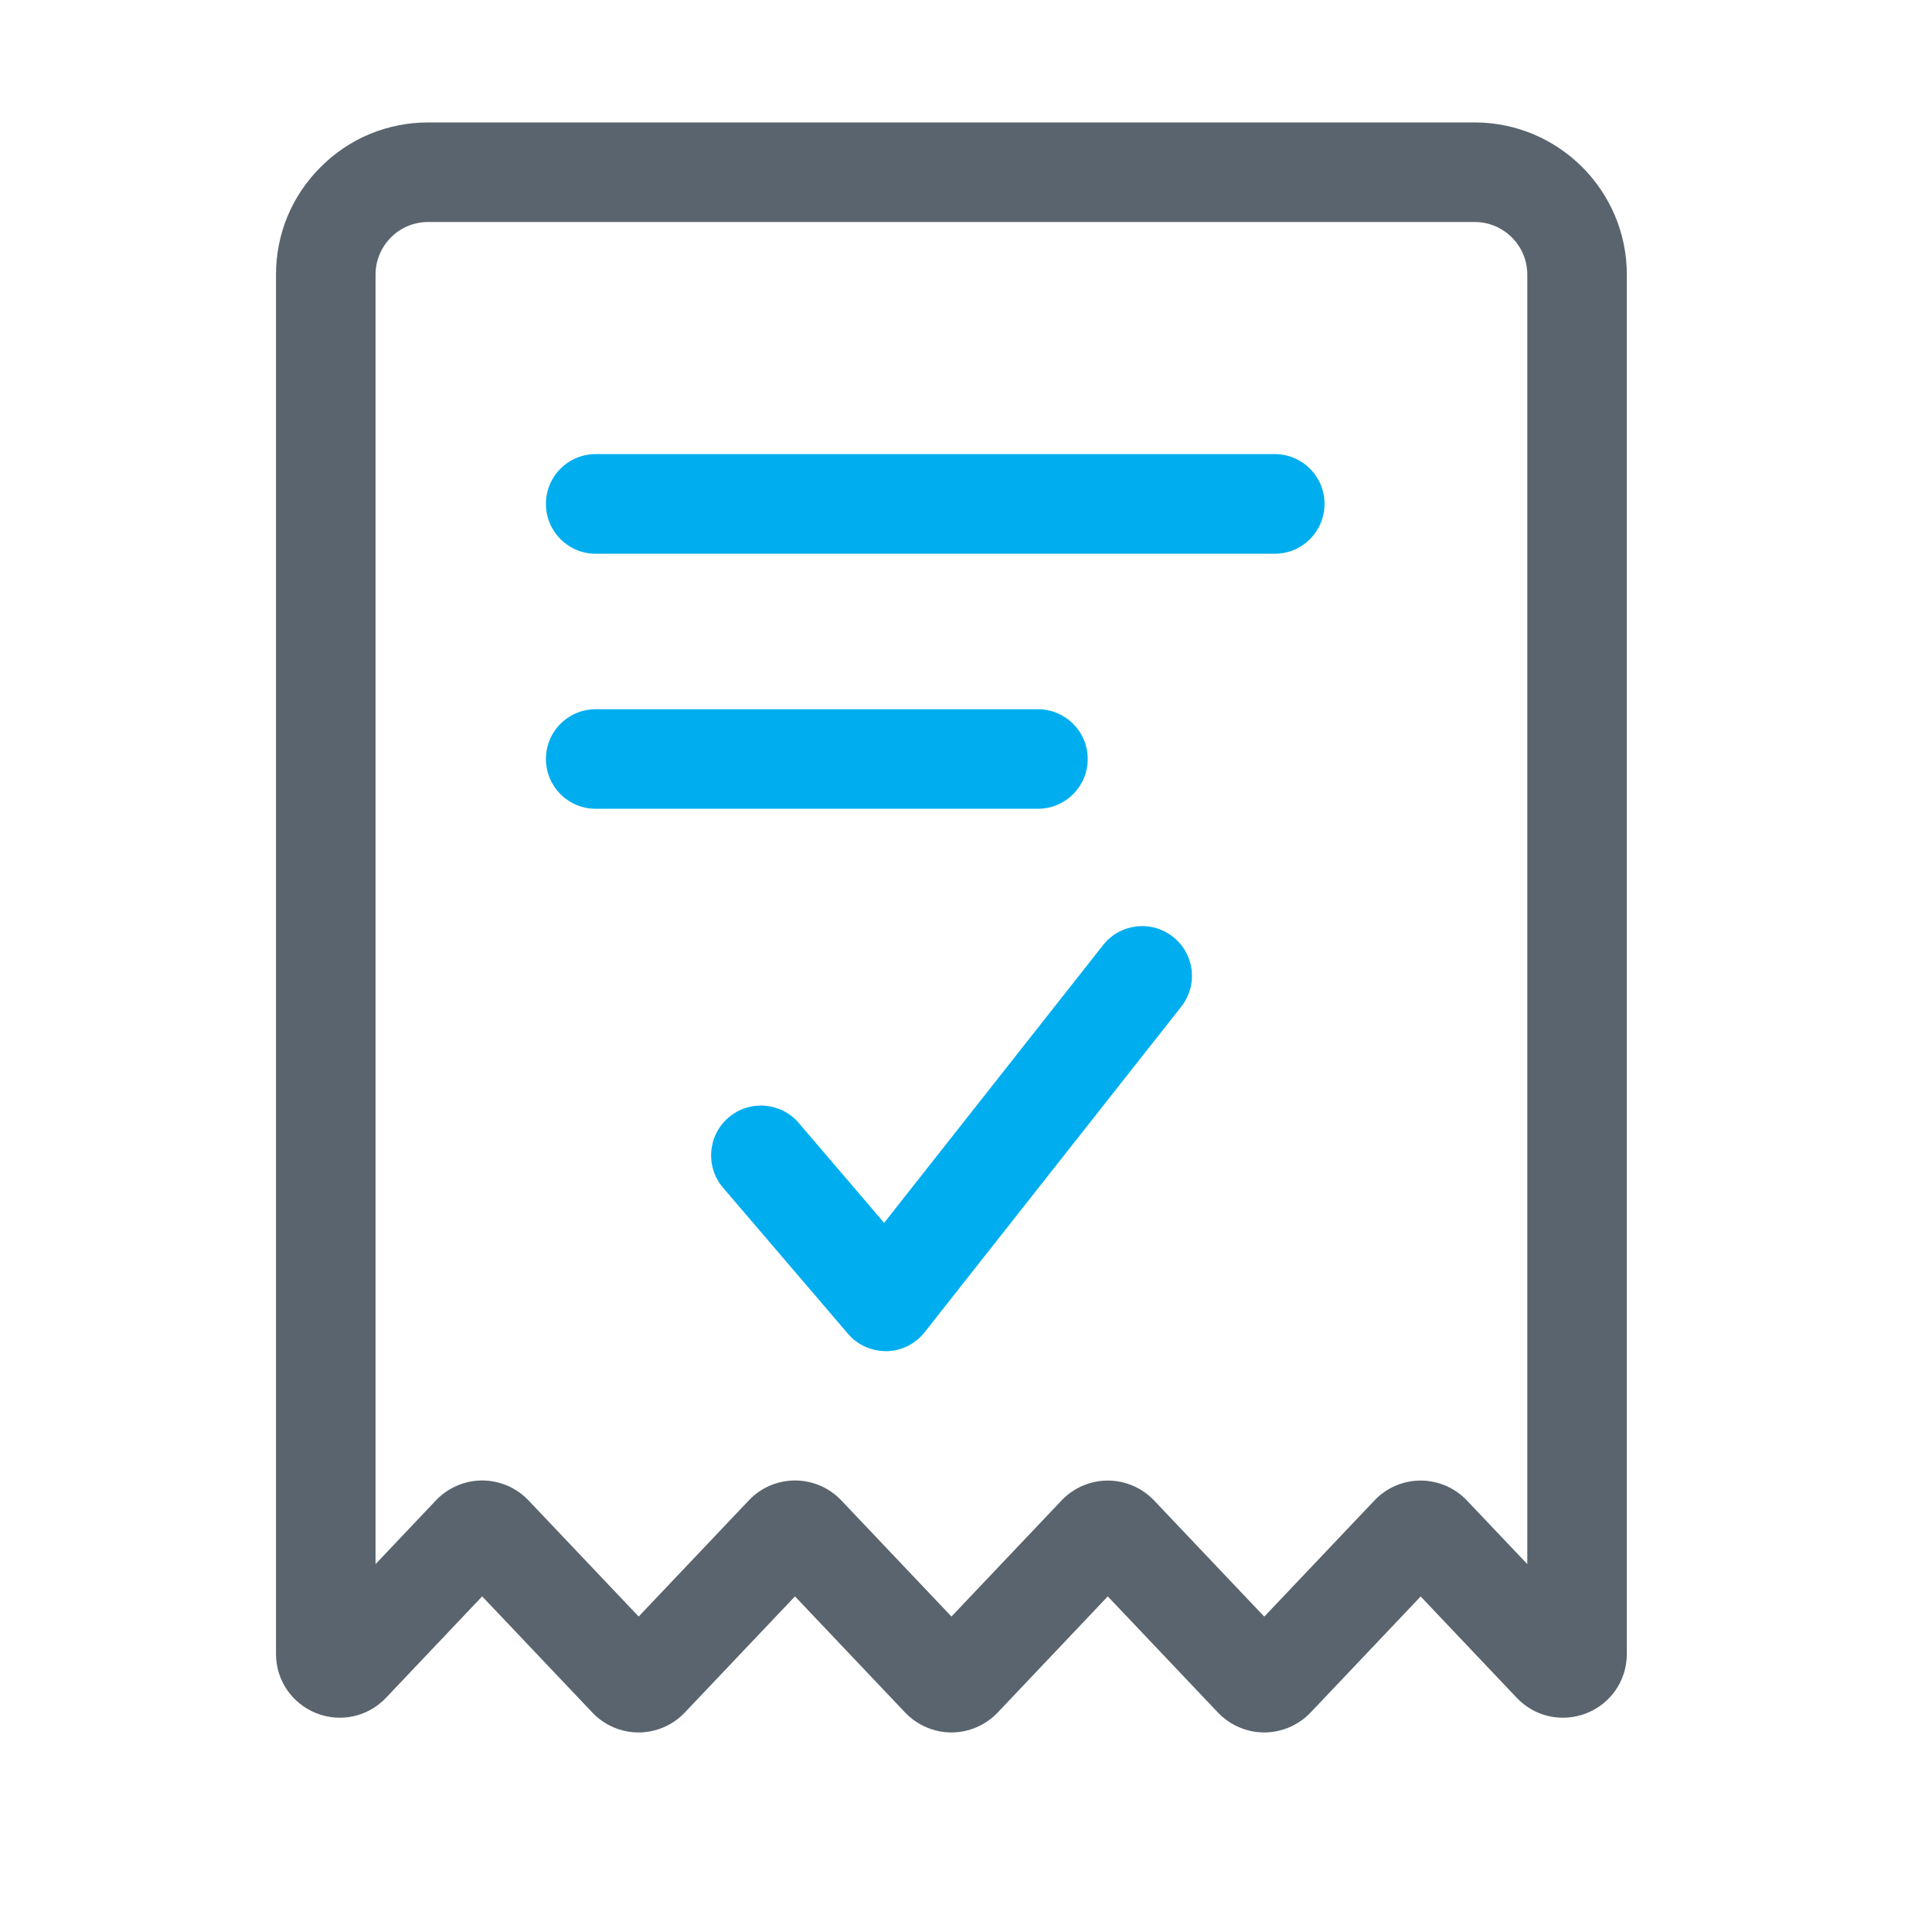 <svg width="21" height="21" viewBox="0 0 21 21" fill="none" xmlns="http://www.w3.org/2000/svg">
<path d="M13.742 18.831C13.552 18.831 13.369 18.752 13.238 18.614L12.041 17.352L10.845 18.614C10.714 18.752 10.531 18.831 10.341 18.831C10.152 18.831 9.969 18.752 9.838 18.614L8.641 17.352L7.444 18.614C7.314 18.752 7.13 18.831 6.941 18.831C6.751 18.831 6.568 18.752 6.438 18.614L5.241 17.352L4.196 18.454C4 18.661 3.701 18.727 3.436 18.621C3.172 18.515 3 18.263 3 17.977V2.985C3 2.543 3.172 2.128 3.485 1.816C3.797 1.503 4.212 1.331 4.655 1.331H16.029C16.941 1.331 17.683 2.073 17.683 2.985V17.977C17.683 18.263 17.512 18.515 17.247 18.621C16.981 18.727 16.683 18.662 16.486 18.454L15.442 17.353L14.245 18.615C14.114 18.752 13.931 18.831 13.742 18.831ZM10.06 17.869L10.059 17.87L10.06 17.869ZM12.041 16.093C12.231 16.093 12.414 16.172 12.545 16.31L13.742 17.572L14.939 16.31C15.069 16.172 15.252 16.093 15.442 16.093C15.631 16.093 15.815 16.172 15.945 16.31L16.601 17.001V2.985C16.601 2.669 16.344 2.413 16.029 2.413H4.655C4.502 2.413 4.358 2.472 4.25 2.58C4.142 2.689 4.082 2.832 4.082 2.985V17.001L4.738 16.309C4.868 16.171 5.052 16.092 5.241 16.092C5.431 16.092 5.614 16.171 5.745 16.309L6.942 17.571L8.139 16.309C8.268 16.171 8.452 16.092 8.642 16.092C8.831 16.092 9.015 16.171 9.145 16.309L10.342 17.571L11.539 16.309C11.669 16.172 11.852 16.093 12.041 16.093Z" fill="#5A646E"/>
<path d="M11.281 8.791H6.475C6.176 8.791 5.934 8.549 5.934 8.25C5.934 7.951 6.176 7.709 6.475 7.709H11.281C11.581 7.709 11.823 7.951 11.823 8.25C11.823 8.549 11.581 8.791 11.281 8.791Z" fill="#00AEEF"/>
<path d="M9.627 14.686C9.469 14.686 9.318 14.617 9.216 14.496L7.859 12.91C7.665 12.683 7.692 12.341 7.919 12.147C8.146 11.953 8.488 11.979 8.682 12.206L9.61 13.292L11.99 10.273C12.175 10.038 12.515 9.997 12.75 10.183C12.985 10.368 13.025 10.708 12.839 10.943L10.051 14.48C9.951 14.608 9.799 14.683 9.637 14.687C9.634 14.686 9.631 14.686 9.627 14.686Z" fill="#00AEEF"/>
<path d="M13.856 6.019H6.475C6.176 6.019 5.934 5.777 5.934 5.477C5.934 5.178 6.176 4.936 6.475 4.936H13.856C14.155 4.936 14.397 5.178 14.397 5.477C14.397 5.777 14.155 6.019 13.856 6.019Z" fill="#00AEEF"/>
</svg>
